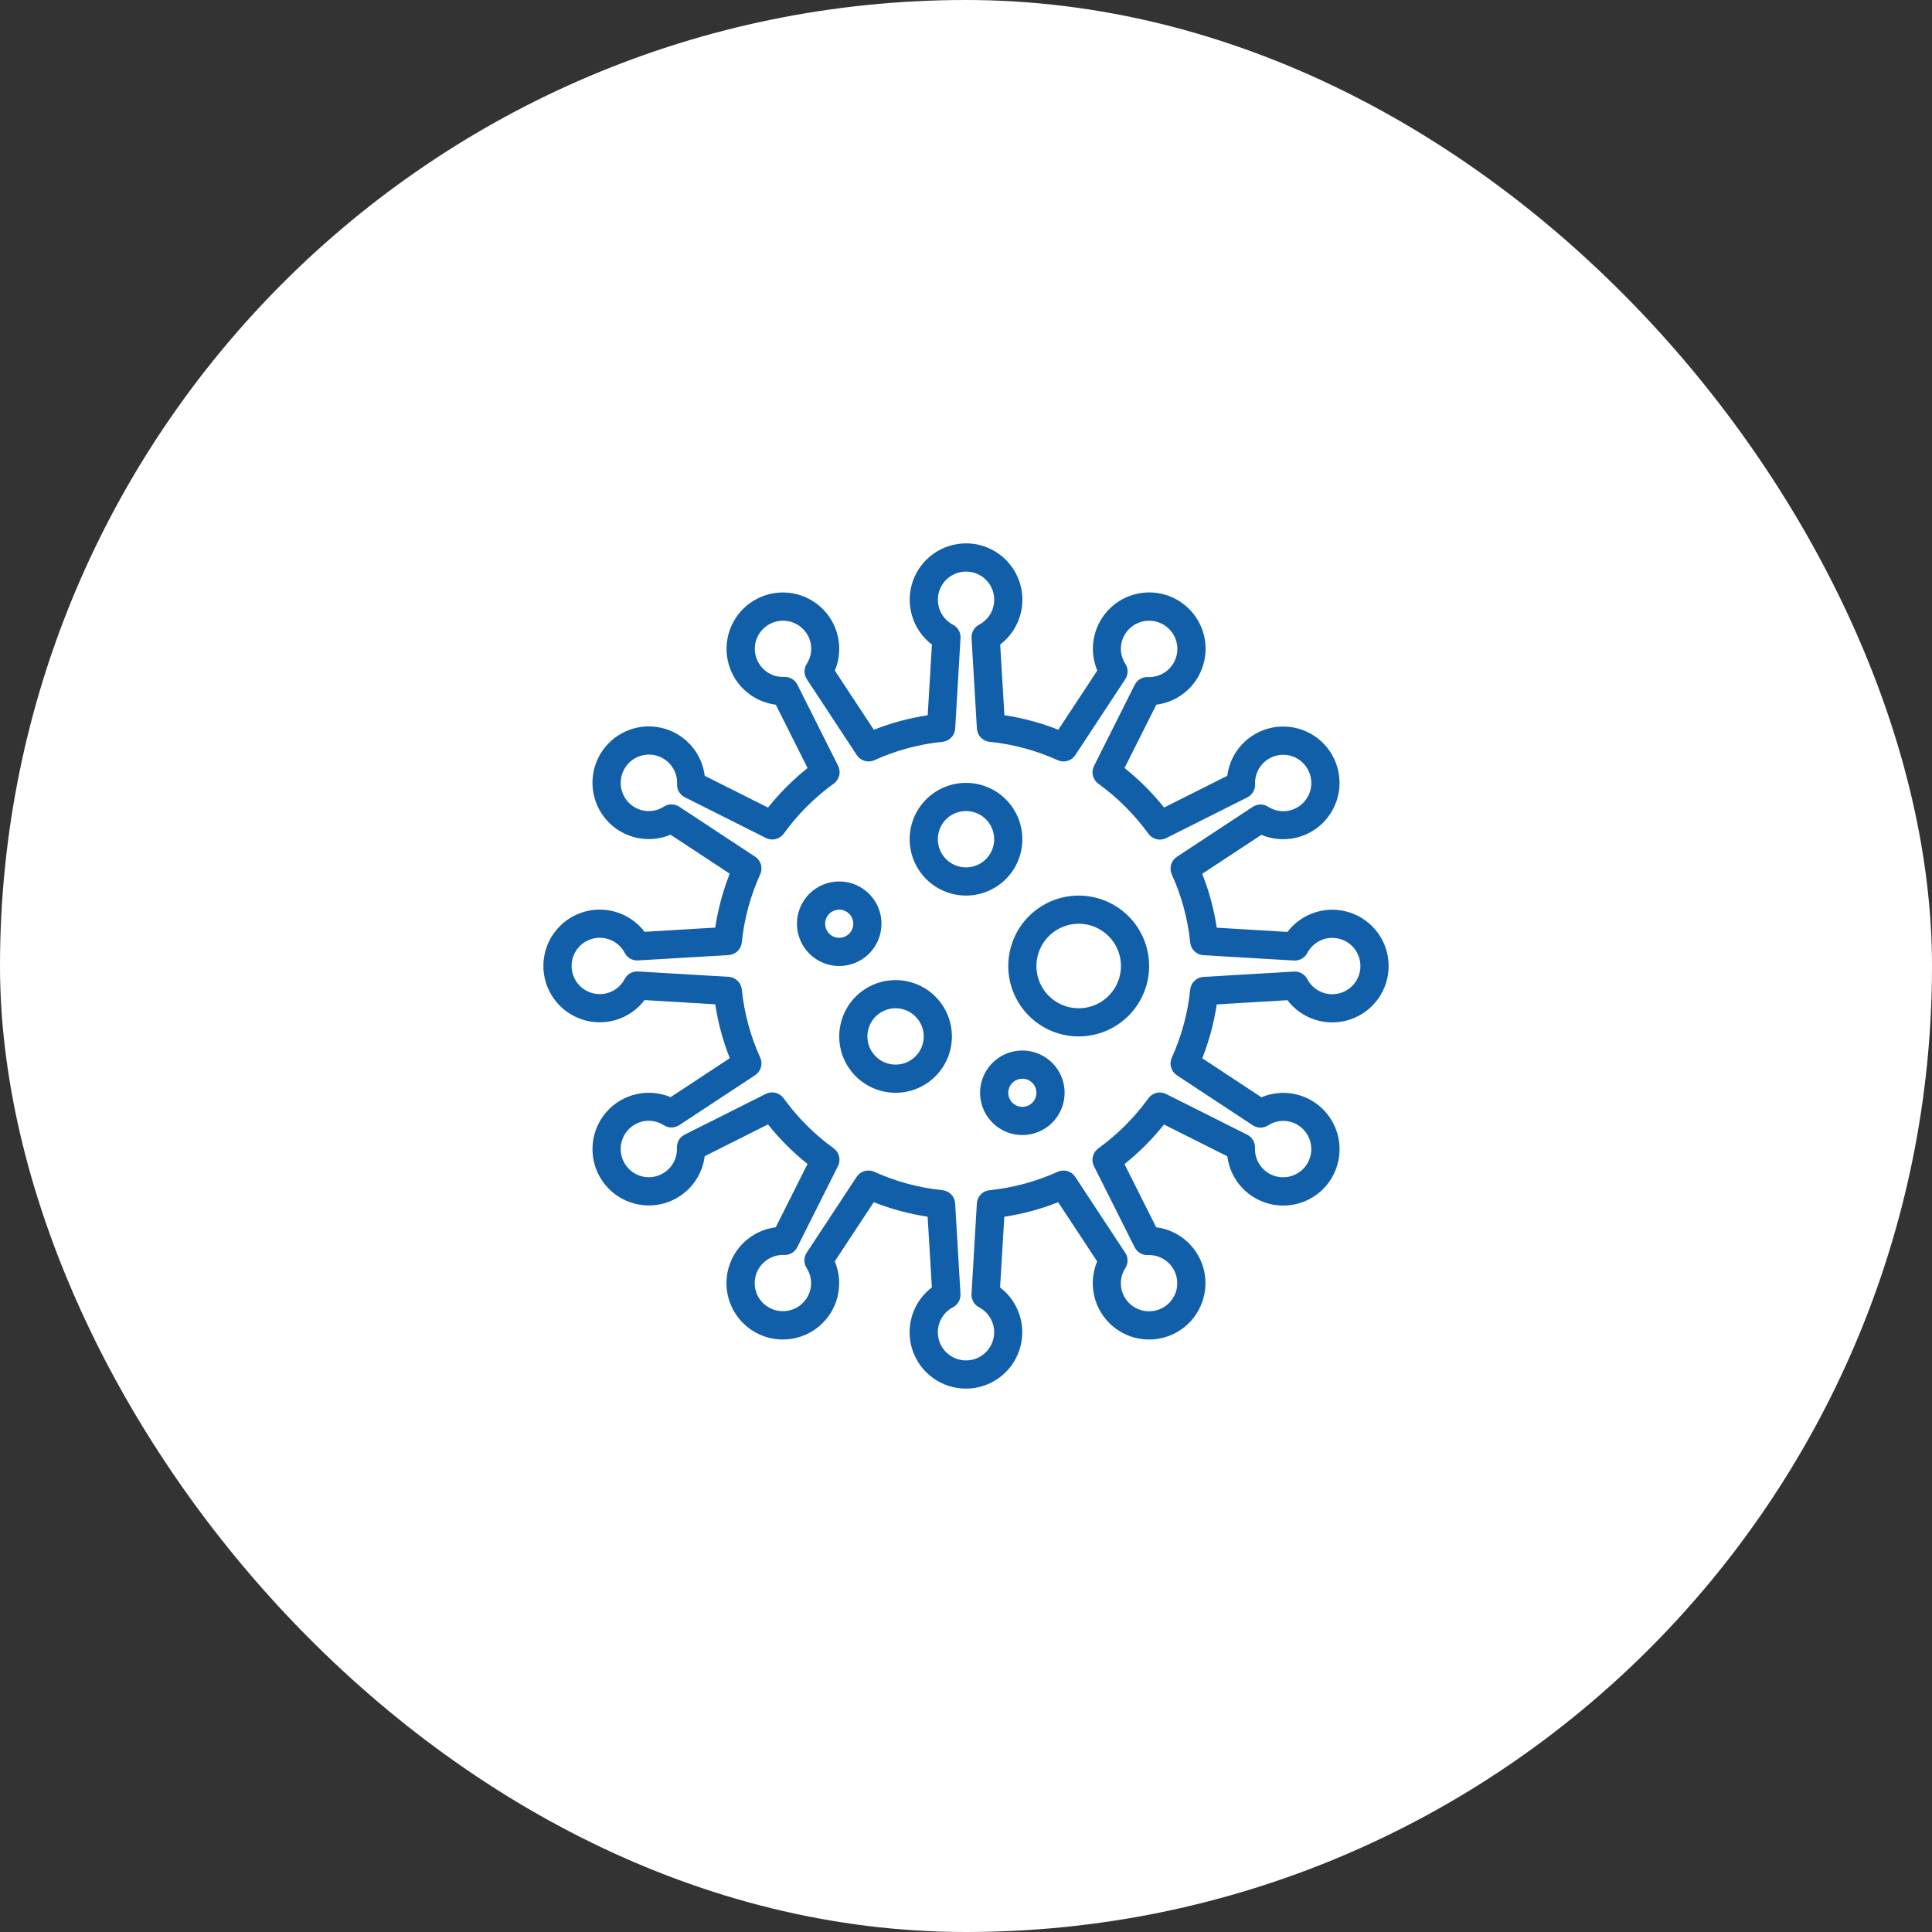 <?xml version="1.0" encoding="UTF-8"?> <svg xmlns="http://www.w3.org/2000/svg" width="160" height="160" viewBox="0 0 160 160" fill="none"><rect x="0" y="0" width="160" height="160" fill="#333333" stroke="none"/> <rect width="160" height="160" rx="80" fill="white"></rect> <path d="M80 114.999C79.022 115 78.069 114.694 77.275 114.125C76.481 113.555 75.885 112.75 75.573 111.824C75.26 110.897 75.247 109.896 75.534 108.962C75.821 108.028 76.395 107.207 77.173 106.616L76.823 100.762C75.295 100.531 73.798 100.129 72.361 99.561L69.133 104.461C69.511 105.362 69.596 106.359 69.378 107.311C69.159 108.263 68.647 109.123 67.914 109.768C67.18 110.414 66.263 110.813 65.291 110.91C64.319 111.007 63.341 110.796 62.495 110.307C61.649 109.818 60.978 109.076 60.576 108.186C60.174 107.295 60.062 106.301 60.255 105.343C60.448 104.386 60.937 103.513 61.653 102.848C62.369 102.183 63.275 101.759 64.245 101.637L66.875 96.394C65.666 95.427 64.567 94.328 63.6 93.119L58.362 95.75C58.24 96.719 57.816 97.625 57.151 98.341C56.486 99.057 55.613 99.546 54.656 99.739C53.698 99.932 52.704 99.82 51.813 99.418C50.923 99.016 50.181 98.345 49.692 97.499C49.203 96.653 48.992 95.675 49.089 94.703C49.185 93.731 49.585 92.814 50.23 92.08C50.876 91.347 51.736 90.835 52.688 90.617C53.64 90.398 54.637 90.484 55.538 90.861L60.438 87.635C59.869 86.197 59.465 84.7 59.234 83.172L53.38 82.822C52.788 83.599 51.968 84.171 51.034 84.457C50.1 84.743 49.1 84.729 48.175 84.417C47.25 84.105 46.446 83.51 45.876 82.717C45.306 81.924 45 80.972 45 79.995C45 79.019 45.306 78.067 45.876 77.274C46.446 76.48 47.25 75.886 48.175 75.574C49.1 75.261 50.1 75.247 51.034 75.534C51.968 75.82 52.788 76.392 53.38 77.169L59.234 76.819C59.464 75.29 59.867 73.793 60.434 72.356L55.534 69.128C54.633 69.506 53.636 69.591 52.683 69.371C51.731 69.152 50.871 68.639 50.226 67.905C49.581 67.171 49.182 66.252 49.087 65.28C48.991 64.307 49.204 63.329 49.694 62.483C50.184 61.638 50.928 60.968 51.819 60.567C52.711 60.167 53.706 60.056 54.663 60.251C55.621 60.447 56.493 60.938 57.157 61.655C57.821 62.373 58.242 63.28 58.362 64.25L63.605 66.88C64.572 65.67 65.67 64.572 66.88 63.605L64.25 58.362C63.281 58.24 62.375 57.816 61.659 57.151C60.943 56.486 60.454 55.613 60.261 54.656C60.068 53.698 60.18 52.704 60.582 51.813C60.984 50.923 61.655 50.181 62.501 49.692C63.347 49.203 64.325 48.992 65.297 49.089C66.269 49.185 67.186 49.585 67.92 50.23C68.653 50.876 69.165 51.736 69.383 52.688C69.602 53.64 69.516 54.637 69.139 55.538L72.367 60.438C73.803 59.868 75.3 59.464 76.828 59.234L77.178 53.38C76.401 52.788 75.829 51.968 75.543 51.034C75.257 50.1 75.271 49.1 75.583 48.175C75.895 47.25 76.49 46.446 77.283 45.876C78.076 45.306 79.028 45 80.005 45C80.981 45 81.933 45.306 82.726 45.876C83.52 46.446 84.114 47.25 84.426 48.175C84.739 49.1 84.753 50.1 84.466 51.034C84.18 51.968 83.608 52.788 82.831 53.38L83.181 59.234C84.71 59.463 86.207 59.866 87.644 60.434L90.872 55.534C90.494 54.633 90.408 53.637 90.627 52.684C90.846 51.732 91.358 50.873 92.091 50.227C92.824 49.581 93.742 49.182 94.714 49.085C95.686 48.989 96.664 49.2 97.51 49.688C98.356 50.177 99.027 50.919 99.429 51.81C99.831 52.7 99.943 53.694 99.749 54.652C99.556 55.61 99.067 56.483 98.352 57.148C97.636 57.813 96.73 58.236 95.76 58.359L93.129 63.602C94.339 64.569 95.437 65.667 96.404 66.876L101.638 64.25C101.76 63.281 102.183 62.374 102.848 61.658C103.513 60.943 104.386 60.453 105.344 60.26C106.301 60.067 107.296 60.179 108.186 60.58C109.077 60.982 109.819 61.653 110.308 62.499C110.797 63.345 111.008 64.323 110.911 65.295C110.815 66.268 110.416 67.185 109.77 67.918C109.124 68.652 108.264 69.164 107.312 69.382C106.36 69.601 105.363 69.515 104.462 69.137L99.562 72.365C100.131 73.803 100.535 75.3 100.766 76.828L106.62 77.178C107.212 76.401 108.032 75.829 108.966 75.543C109.9 75.257 110.9 75.271 111.825 75.583C112.75 75.895 113.554 76.49 114.124 77.283C114.694 78.076 115 79.028 115 80.005C115 80.981 114.694 81.933 114.124 82.726C113.554 83.52 112.75 84.114 111.825 84.426C110.9 84.739 109.9 84.753 108.966 84.466C108.032 84.18 107.212 83.608 106.62 82.831L100.766 83.181C100.536 84.71 100.133 86.207 99.566 87.644L104.466 90.871C105.367 90.493 106.363 90.407 107.316 90.626C108.268 90.845 109.127 91.357 109.773 92.09C110.419 92.823 110.818 93.74 110.915 94.713C111.011 95.685 110.8 96.663 110.312 97.509C109.823 98.355 109.081 99.026 108.19 99.428C107.3 99.829 106.306 99.942 105.348 99.748C104.39 99.555 103.517 99.066 102.852 98.35C102.187 97.635 101.764 96.728 101.641 95.759L96.398 93.129C95.431 94.339 94.333 95.437 93.124 96.404L95.75 101.638C96.719 101.76 97.625 102.184 98.341 102.849C99.057 103.514 99.546 104.387 99.739 105.344C99.932 106.302 99.82 107.296 99.418 108.187C99.016 109.077 98.345 109.819 97.499 110.308C96.653 110.797 95.675 111.008 94.703 110.911C93.731 110.815 92.814 110.415 92.08 109.77C91.347 109.124 90.835 108.264 90.617 107.312C90.398 106.36 90.484 105.363 90.861 104.462L87.633 99.562C86.197 100.131 84.7 100.535 83.172 100.766L82.822 106.62C83.599 107.212 84.17 108.032 84.456 108.965C84.742 109.898 84.728 110.897 84.417 111.822C84.105 112.747 83.512 113.551 82.719 114.121C81.927 114.691 80.976 114.998 80 114.999ZM71.928 96.94C72.095 96.94 72.259 96.976 72.411 97.045C74.198 97.855 76.105 98.369 78.058 98.568C78.332 98.597 78.588 98.723 78.779 98.922C78.97 99.122 79.084 99.383 79.1 99.659L79.543 107.161C79.556 107.385 79.504 107.609 79.393 107.805C79.282 108.001 79.117 108.16 78.917 108.264C78.455 108.506 78.087 108.897 77.873 109.372C77.658 109.848 77.61 110.382 77.734 110.889C77.859 111.395 78.15 111.846 78.561 112.168C78.971 112.49 79.478 112.664 80 112.664C80.522 112.664 81.029 112.49 81.439 112.168C81.85 111.846 82.141 111.395 82.266 110.889C82.39 110.382 82.342 109.848 82.127 109.372C81.913 108.897 81.545 108.506 81.083 108.264C80.883 108.16 80.718 108.001 80.607 107.805C80.496 107.609 80.444 107.385 80.457 107.161L80.9 99.659C80.916 99.383 81.03 99.122 81.221 98.922C81.412 98.723 81.668 98.597 81.942 98.568C83.895 98.369 85.802 97.855 87.589 97.045C87.842 96.929 88.128 96.908 88.396 96.985C88.663 97.062 88.894 97.232 89.047 97.465L93.189 103.753C93.313 103.943 93.379 104.164 93.379 104.391C93.379 104.618 93.313 104.839 93.189 105.029C92.959 105.388 92.832 105.803 92.824 106.229C92.815 106.655 92.925 107.075 93.141 107.442C93.375 107.839 93.721 108.159 94.136 108.361C94.55 108.562 95.016 108.637 95.473 108.575C95.93 108.514 96.359 108.319 96.705 108.015C97.052 107.71 97.301 107.311 97.421 106.865C97.513 106.512 97.521 106.142 97.444 105.785C97.368 105.427 97.208 105.093 96.979 104.809C96.75 104.524 96.457 104.297 96.125 104.146C95.792 103.995 95.429 103.924 95.064 103.938C94.838 103.948 94.615 103.893 94.421 103.779C94.226 103.665 94.069 103.497 93.968 103.296L90.597 96.576C90.472 96.328 90.441 96.045 90.506 95.776C90.572 95.507 90.731 95.27 90.955 95.108C92.549 93.954 93.95 92.554 95.103 90.959C95.266 90.735 95.502 90.576 95.771 90.51C96.04 90.444 96.323 90.476 96.571 90.6L103.291 93.973C103.492 94.074 103.66 94.231 103.774 94.425C103.888 94.62 103.944 94.843 103.934 95.068C103.912 95.589 104.066 96.103 104.371 96.526C104.675 96.949 105.113 97.258 105.614 97.404C106.114 97.55 106.65 97.523 107.134 97.329C107.618 97.135 108.023 96.784 108.284 96.333C108.593 95.797 108.677 95.161 108.519 94.563C108.36 93.965 107.971 93.454 107.437 93.142C107.07 92.928 106.651 92.819 106.226 92.828C105.801 92.837 105.387 92.963 105.029 93.194C104.839 93.317 104.618 93.384 104.391 93.384C104.164 93.384 103.943 93.317 103.753 93.194L97.465 89.052C97.232 88.899 97.061 88.668 96.984 88.4C96.907 88.132 96.928 87.846 97.043 87.593C97.855 85.806 98.37 83.9 98.568 81.948C98.597 81.673 98.723 81.417 98.923 81.226C99.123 81.035 99.384 80.921 99.66 80.905L107.161 80.462C107.385 80.449 107.609 80.501 107.805 80.612C108.001 80.722 108.16 80.888 108.264 81.087C108.506 81.55 108.896 81.917 109.372 82.132C109.848 82.346 110.382 82.395 110.889 82.27C111.395 82.146 111.846 81.855 112.168 81.444C112.489 81.033 112.664 80.526 112.664 80.005C112.664 79.483 112.489 78.976 112.168 78.565C111.846 78.155 111.395 77.864 110.889 77.739C110.382 77.614 109.848 77.663 109.372 77.877C108.896 78.092 108.506 78.46 108.264 78.922C108.16 79.122 108.001 79.287 107.805 79.398C107.609 79.509 107.385 79.561 107.161 79.547L99.66 79.104C99.384 79.088 99.123 78.974 98.923 78.783C98.723 78.592 98.597 78.336 98.568 78.061C98.37 76.109 97.855 74.203 97.043 72.417C96.928 72.163 96.907 71.877 96.984 71.609C97.061 71.341 97.232 71.11 97.465 70.957L103.753 66.816C103.943 66.692 104.164 66.626 104.391 66.626C104.618 66.626 104.839 66.692 105.029 66.816C105.387 67.046 105.802 67.172 106.228 67.18C106.654 67.189 107.073 67.08 107.441 66.865C107.839 66.631 108.159 66.285 108.361 65.871C108.563 65.456 108.638 64.991 108.577 64.533C108.515 64.076 108.32 63.647 108.015 63.3C107.711 62.953 107.311 62.705 106.865 62.584C106.512 62.491 106.141 62.482 105.784 62.558C105.426 62.634 105.091 62.793 104.806 63.023C104.521 63.252 104.294 63.545 104.144 63.878C103.993 64.212 103.923 64.576 103.938 64.941C103.948 65.166 103.893 65.389 103.779 65.584C103.665 65.778 103.497 65.936 103.296 66.037L96.576 69.409C96.328 69.533 96.045 69.565 95.776 69.499C95.507 69.433 95.27 69.274 95.108 69.05C93.954 67.456 92.554 66.055 90.959 64.901C90.735 64.739 90.576 64.502 90.511 64.233C90.445 63.965 90.477 63.681 90.601 63.434L93.973 56.714C94.074 56.512 94.231 56.344 94.425 56.23C94.62 56.116 94.843 56.061 95.068 56.071C95.591 56.094 96.105 55.941 96.53 55.636C96.955 55.331 97.265 54.893 97.411 54.391C97.557 53.889 97.53 53.352 97.334 52.868C97.139 52.383 96.786 51.978 96.333 51.717C95.797 51.408 95.161 51.323 94.563 51.482C93.965 51.64 93.454 52.029 93.142 52.563C92.927 52.93 92.818 53.349 92.827 53.774C92.836 54.199 92.963 54.613 93.192 54.971C93.316 55.161 93.382 55.382 93.382 55.609C93.382 55.836 93.316 56.057 93.192 56.247L89.051 62.535C88.898 62.768 88.667 62.938 88.399 63.015C88.132 63.092 87.846 63.071 87.593 62.955C85.806 62.145 83.899 61.63 81.947 61.432C81.672 61.403 81.416 61.278 81.225 61.078C81.034 60.878 80.919 60.617 80.903 60.341L80.461 52.839C80.448 52.615 80.499 52.391 80.61 52.195C80.721 51.999 80.887 51.84 81.086 51.736C81.548 51.494 81.916 51.103 82.131 50.628C82.345 50.152 82.394 49.618 82.269 49.111C82.144 48.605 81.854 48.154 81.443 47.832C81.032 47.511 80.525 47.336 80.004 47.336C79.482 47.336 78.975 47.511 78.564 47.832C78.153 48.154 77.862 48.605 77.738 49.111C77.613 49.618 77.662 50.152 77.876 50.628C78.091 51.103 78.459 51.494 78.921 51.736C79.12 51.84 79.286 51.999 79.397 52.195C79.508 52.391 79.559 52.615 79.546 52.839L79.104 60.341C79.088 60.617 78.974 60.878 78.782 61.078C78.591 61.278 78.335 61.403 78.06 61.432C76.109 61.63 74.203 62.145 72.417 62.955C72.164 63.071 71.877 63.092 71.61 63.015C71.343 62.938 71.112 62.768 70.959 62.535L66.817 56.247C66.693 56.057 66.627 55.836 66.627 55.609C66.627 55.382 66.693 55.161 66.817 54.971C67.047 54.612 67.174 54.197 67.182 53.771C67.19 53.345 67.081 52.925 66.865 52.558C66.631 52.161 66.285 51.841 65.871 51.639C65.456 51.437 64.991 51.362 64.534 51.424C64.077 51.485 63.648 51.68 63.302 51.984C62.955 52.288 62.706 52.688 62.586 53.133C62.492 53.487 62.483 53.858 62.559 54.216C62.635 54.574 62.794 54.908 63.023 55.193C63.253 55.478 63.546 55.706 63.879 55.856C64.213 56.007 64.577 56.078 64.942 56.062C65.167 56.051 65.391 56.107 65.585 56.221C65.779 56.335 65.937 56.503 66.038 56.705L69.409 63.424C69.533 63.672 69.565 63.955 69.5 64.224C69.434 64.493 69.275 64.73 69.051 64.892C67.457 66.046 66.056 67.446 64.903 69.041C64.74 69.265 64.504 69.424 64.235 69.49C63.966 69.556 63.682 69.524 63.435 69.4L56.715 66.027C56.514 65.926 56.346 65.769 56.231 65.575C56.117 65.38 56.062 65.157 56.072 64.932C56.096 64.409 55.943 63.893 55.638 63.467C55.334 63.041 54.895 62.731 54.392 62.585C53.889 62.439 53.352 62.466 52.866 62.662C52.381 62.859 51.976 63.213 51.716 63.667C51.407 64.203 51.323 64.839 51.481 65.437C51.64 66.035 52.029 66.546 52.563 66.858C52.93 67.072 53.349 67.18 53.774 67.171C54.199 67.162 54.613 67.036 54.971 66.806C55.161 66.683 55.382 66.616 55.609 66.616C55.836 66.616 56.057 66.683 56.247 66.806L62.535 70.948C62.768 71.101 62.939 71.332 63.016 71.6C63.093 71.868 63.072 72.154 62.956 72.407C62.145 74.194 61.63 76.1 61.432 78.052C61.403 78.327 61.277 78.583 61.077 78.774C60.877 78.965 60.616 79.079 60.34 79.095L52.839 79.538C52.615 79.552 52.391 79.501 52.194 79.39C51.998 79.279 51.839 79.113 51.736 78.913C51.494 78.45 51.103 78.083 50.628 77.868C50.152 77.654 49.618 77.605 49.111 77.73C48.605 77.854 48.154 78.145 47.832 78.556C47.511 78.967 47.336 79.474 47.336 79.995C47.336 80.517 47.511 81.024 47.832 81.435C48.154 81.845 48.605 82.136 49.111 82.261C49.618 82.386 50.152 82.337 50.628 82.123C51.103 81.908 51.494 81.54 51.736 81.078C51.84 80.878 51.999 80.713 52.195 80.602C52.391 80.491 52.615 80.439 52.839 80.453L60.34 80.896C60.616 80.912 60.877 81.026 61.077 81.217C61.277 81.408 61.403 81.664 61.432 81.939C61.63 83.891 62.145 85.797 62.956 87.583C63.072 87.837 63.093 88.123 63.016 88.391C62.939 88.659 62.768 88.89 62.535 89.043L56.247 93.184C56.057 93.308 55.836 93.374 55.609 93.374C55.382 93.374 55.161 93.308 54.971 93.184C54.613 92.954 54.198 92.827 53.772 92.818C53.346 92.81 52.926 92.919 52.559 93.135C52.161 93.369 51.841 93.715 51.639 94.129C51.437 94.544 51.362 95.009 51.423 95.467C51.485 95.924 51.68 96.353 51.984 96.7C52.289 97.046 52.689 97.296 53.135 97.416C53.488 97.509 53.859 97.518 54.216 97.442C54.574 97.366 54.909 97.207 55.194 96.977C55.479 96.748 55.706 96.455 55.856 96.122C56.007 95.788 56.077 95.424 56.062 95.059C56.051 94.834 56.107 94.611 56.221 94.416C56.335 94.222 56.503 94.064 56.705 93.963L63.424 90.591C63.672 90.467 63.955 90.435 64.224 90.501C64.493 90.567 64.73 90.726 64.892 90.95C66.046 92.544 67.446 93.945 69.041 95.099C69.265 95.261 69.424 95.498 69.489 95.767C69.555 96.036 69.523 96.319 69.399 96.566L66.027 103.286C65.926 103.488 65.769 103.656 65.575 103.77C65.38 103.884 65.157 103.939 64.932 103.929C64.567 103.914 64.203 103.985 63.87 104.136C63.538 104.287 63.245 104.514 63.016 104.799C62.786 105.083 62.627 105.418 62.55 105.775C62.474 106.132 62.482 106.503 62.574 106.856C62.694 107.302 62.944 107.702 63.291 108.006C63.638 108.31 64.068 108.505 64.525 108.566C64.983 108.627 65.448 108.552 65.863 108.349C66.278 108.147 66.623 107.826 66.857 107.428C67.071 107.061 67.18 106.642 67.172 106.217C67.163 105.792 67.036 105.377 66.806 105.02C66.683 104.83 66.616 104.608 66.616 104.382C66.616 104.155 66.683 103.933 66.806 103.744L70.948 97.455C71.056 97.295 71.202 97.164 71.373 97.074C71.544 96.984 71.735 96.938 71.928 96.94V96.94Z" fill="#115EA9"></path> <path d="M80 74.167C79.077 74.167 78.175 73.893 77.407 73.38C76.64 72.867 76.042 72.139 75.689 71.286C75.335 70.433 75.243 69.495 75.423 68.59C75.603 67.684 76.048 66.853 76.7 66.2C77.353 65.548 78.184 65.103 79.09 64.923C79.995 64.743 80.933 64.835 81.786 65.189C82.638 65.542 83.367 66.14 83.88 66.907C84.393 67.675 84.667 68.577 84.667 69.5C84.667 70.738 84.175 71.925 83.3 72.8C82.425 73.675 81.238 74.167 80 74.167V74.167ZM80 67.167C79.538 67.167 79.087 67.304 78.704 67.56C78.32 67.816 78.021 68.181 77.844 68.607C77.668 69.034 77.621 69.503 77.712 69.955C77.802 70.408 78.024 70.824 78.35 71.15C78.676 71.476 79.092 71.698 79.545 71.788C79.997 71.879 80.467 71.832 80.893 71.656C81.319 71.479 81.684 71.18 81.94 70.796C82.197 70.413 82.333 69.962 82.333 69.5C82.333 68.881 82.088 68.288 81.65 67.85C81.212 67.413 80.619 67.167 80 67.167Z" fill="#115EA9"></path> <path d="M74.167 90.5C73.244 90.5 72.342 90.226 71.574 89.713C70.807 89.2 70.209 88.472 69.856 87.619C69.502 86.766 69.41 85.828 69.59 84.923C69.77 84.017 70.214 83.186 70.867 82.533C71.52 81.881 72.351 81.436 73.256 81.256C74.162 81.076 75.1 81.168 75.953 81.522C76.805 81.875 77.534 82.473 78.047 83.24C78.56 84.008 78.833 84.91 78.833 85.833C78.833 87.071 78.342 88.258 77.467 89.133C76.591 90.008 75.404 90.5 74.167 90.5ZM74.167 83.5C73.705 83.5 73.254 83.637 72.871 83.893C72.487 84.149 72.188 84.514 72.011 84.94C71.835 85.367 71.788 85.836 71.878 86.288C71.968 86.741 72.191 87.157 72.517 87.483C72.843 87.809 73.259 88.031 73.712 88.121C74.164 88.212 74.633 88.165 75.06 87.989C75.486 87.812 75.85 87.513 76.107 87.129C76.363 86.746 76.5 86.295 76.5 85.833C76.5 85.214 76.254 84.621 75.817 84.183C75.379 83.746 74.786 83.5 74.167 83.5Z" fill="#115EA9"></path> <path d="M89.333 85.833C88.18 85.833 87.052 85.491 86.092 84.85C85.133 84.209 84.385 83.298 83.944 82.233C83.502 81.167 83.387 79.994 83.612 78.862C83.837 77.731 84.393 76.691 85.208 75.876C86.024 75.06 87.064 74.504 88.195 74.279C89.327 74.054 90.499 74.169 91.565 74.611C92.631 75.052 93.542 75.8 94.183 76.759C94.824 77.719 95.166 78.847 95.166 80C95.165 81.547 94.549 83.029 93.456 84.123C92.362 85.216 90.88 85.832 89.333 85.833V85.833ZM89.333 76.5C88.641 76.5 87.964 76.706 87.389 77.09C86.813 77.475 86.365 78.021 86.1 78.661C85.835 79.3 85.765 80.004 85.9 80.683C86.035 81.362 86.369 81.986 86.858 82.475C87.348 82.965 87.971 83.298 88.65 83.433C89.329 83.568 90.033 83.499 90.672 83.234C91.312 82.969 91.859 82.52 92.243 81.945C92.628 81.369 92.833 80.692 92.833 80C92.833 79.072 92.464 78.182 91.808 77.525C91.152 76.869 90.261 76.5 89.333 76.5Z" fill="#115EA9"></path> <path d="M69.5 80C68.808 80 68.131 79.795 67.556 79.41C66.98 79.025 66.532 78.479 66.267 77.839C66.002 77.2 65.933 76.496 66.068 75.817C66.203 75.138 66.536 74.515 67.025 74.025C67.515 73.536 68.138 73.202 68.817 73.067C69.496 72.932 70.2 73.001 70.84 73.266C71.479 73.531 72.026 73.98 72.41 74.555C72.795 75.131 73 75.808 73 76.5C73 77.428 72.631 78.318 71.975 78.975C71.319 79.631 70.428 80 69.5 80ZM69.5 75.333C69.269 75.333 69.044 75.402 68.852 75.53C68.66 75.658 68.511 75.84 68.422 76.053C68.334 76.267 68.311 76.501 68.356 76.728C68.401 76.954 68.512 77.162 68.675 77.325C68.838 77.488 69.046 77.599 69.273 77.644C69.499 77.689 69.734 77.666 69.947 77.578C70.16 77.49 70.342 77.34 70.47 77.148C70.599 76.956 70.667 76.731 70.667 76.5C70.667 76.191 70.544 75.894 70.325 75.675C70.106 75.456 69.81 75.333 69.5 75.333Z" fill="#115EA9"></path> <path d="M84.667 94C83.974 94 83.298 93.795 82.722 93.41C82.147 93.025 81.698 92.479 81.433 91.839C81.168 91.2 81.099 90.496 81.234 89.817C81.369 89.138 81.702 88.515 82.192 88.025C82.681 87.536 83.305 87.202 83.984 87.067C84.663 86.932 85.366 87.001 86.006 87.266C86.645 87.531 87.192 87.98 87.577 88.555C87.961 89.131 88.166 89.808 88.166 90.5C88.166 91.428 87.798 92.318 87.141 92.975C86.485 93.631 85.595 94 84.667 94ZM84.667 89.333C84.436 89.333 84.21 89.402 84.018 89.53C83.827 89.658 83.677 89.84 83.589 90.053C83.5 90.267 83.477 90.501 83.522 90.728C83.567 90.954 83.678 91.162 83.842 91.325C84.005 91.488 84.213 91.599 84.439 91.644C84.665 91.689 84.9 91.666 85.113 91.578C85.326 91.49 85.508 91.34 85.637 91.148C85.765 90.956 85.833 90.731 85.833 90.5C85.833 90.191 85.71 89.894 85.492 89.675C85.273 89.456 84.976 89.333 84.667 89.333Z" fill="#115EA9"></path> </svg> 